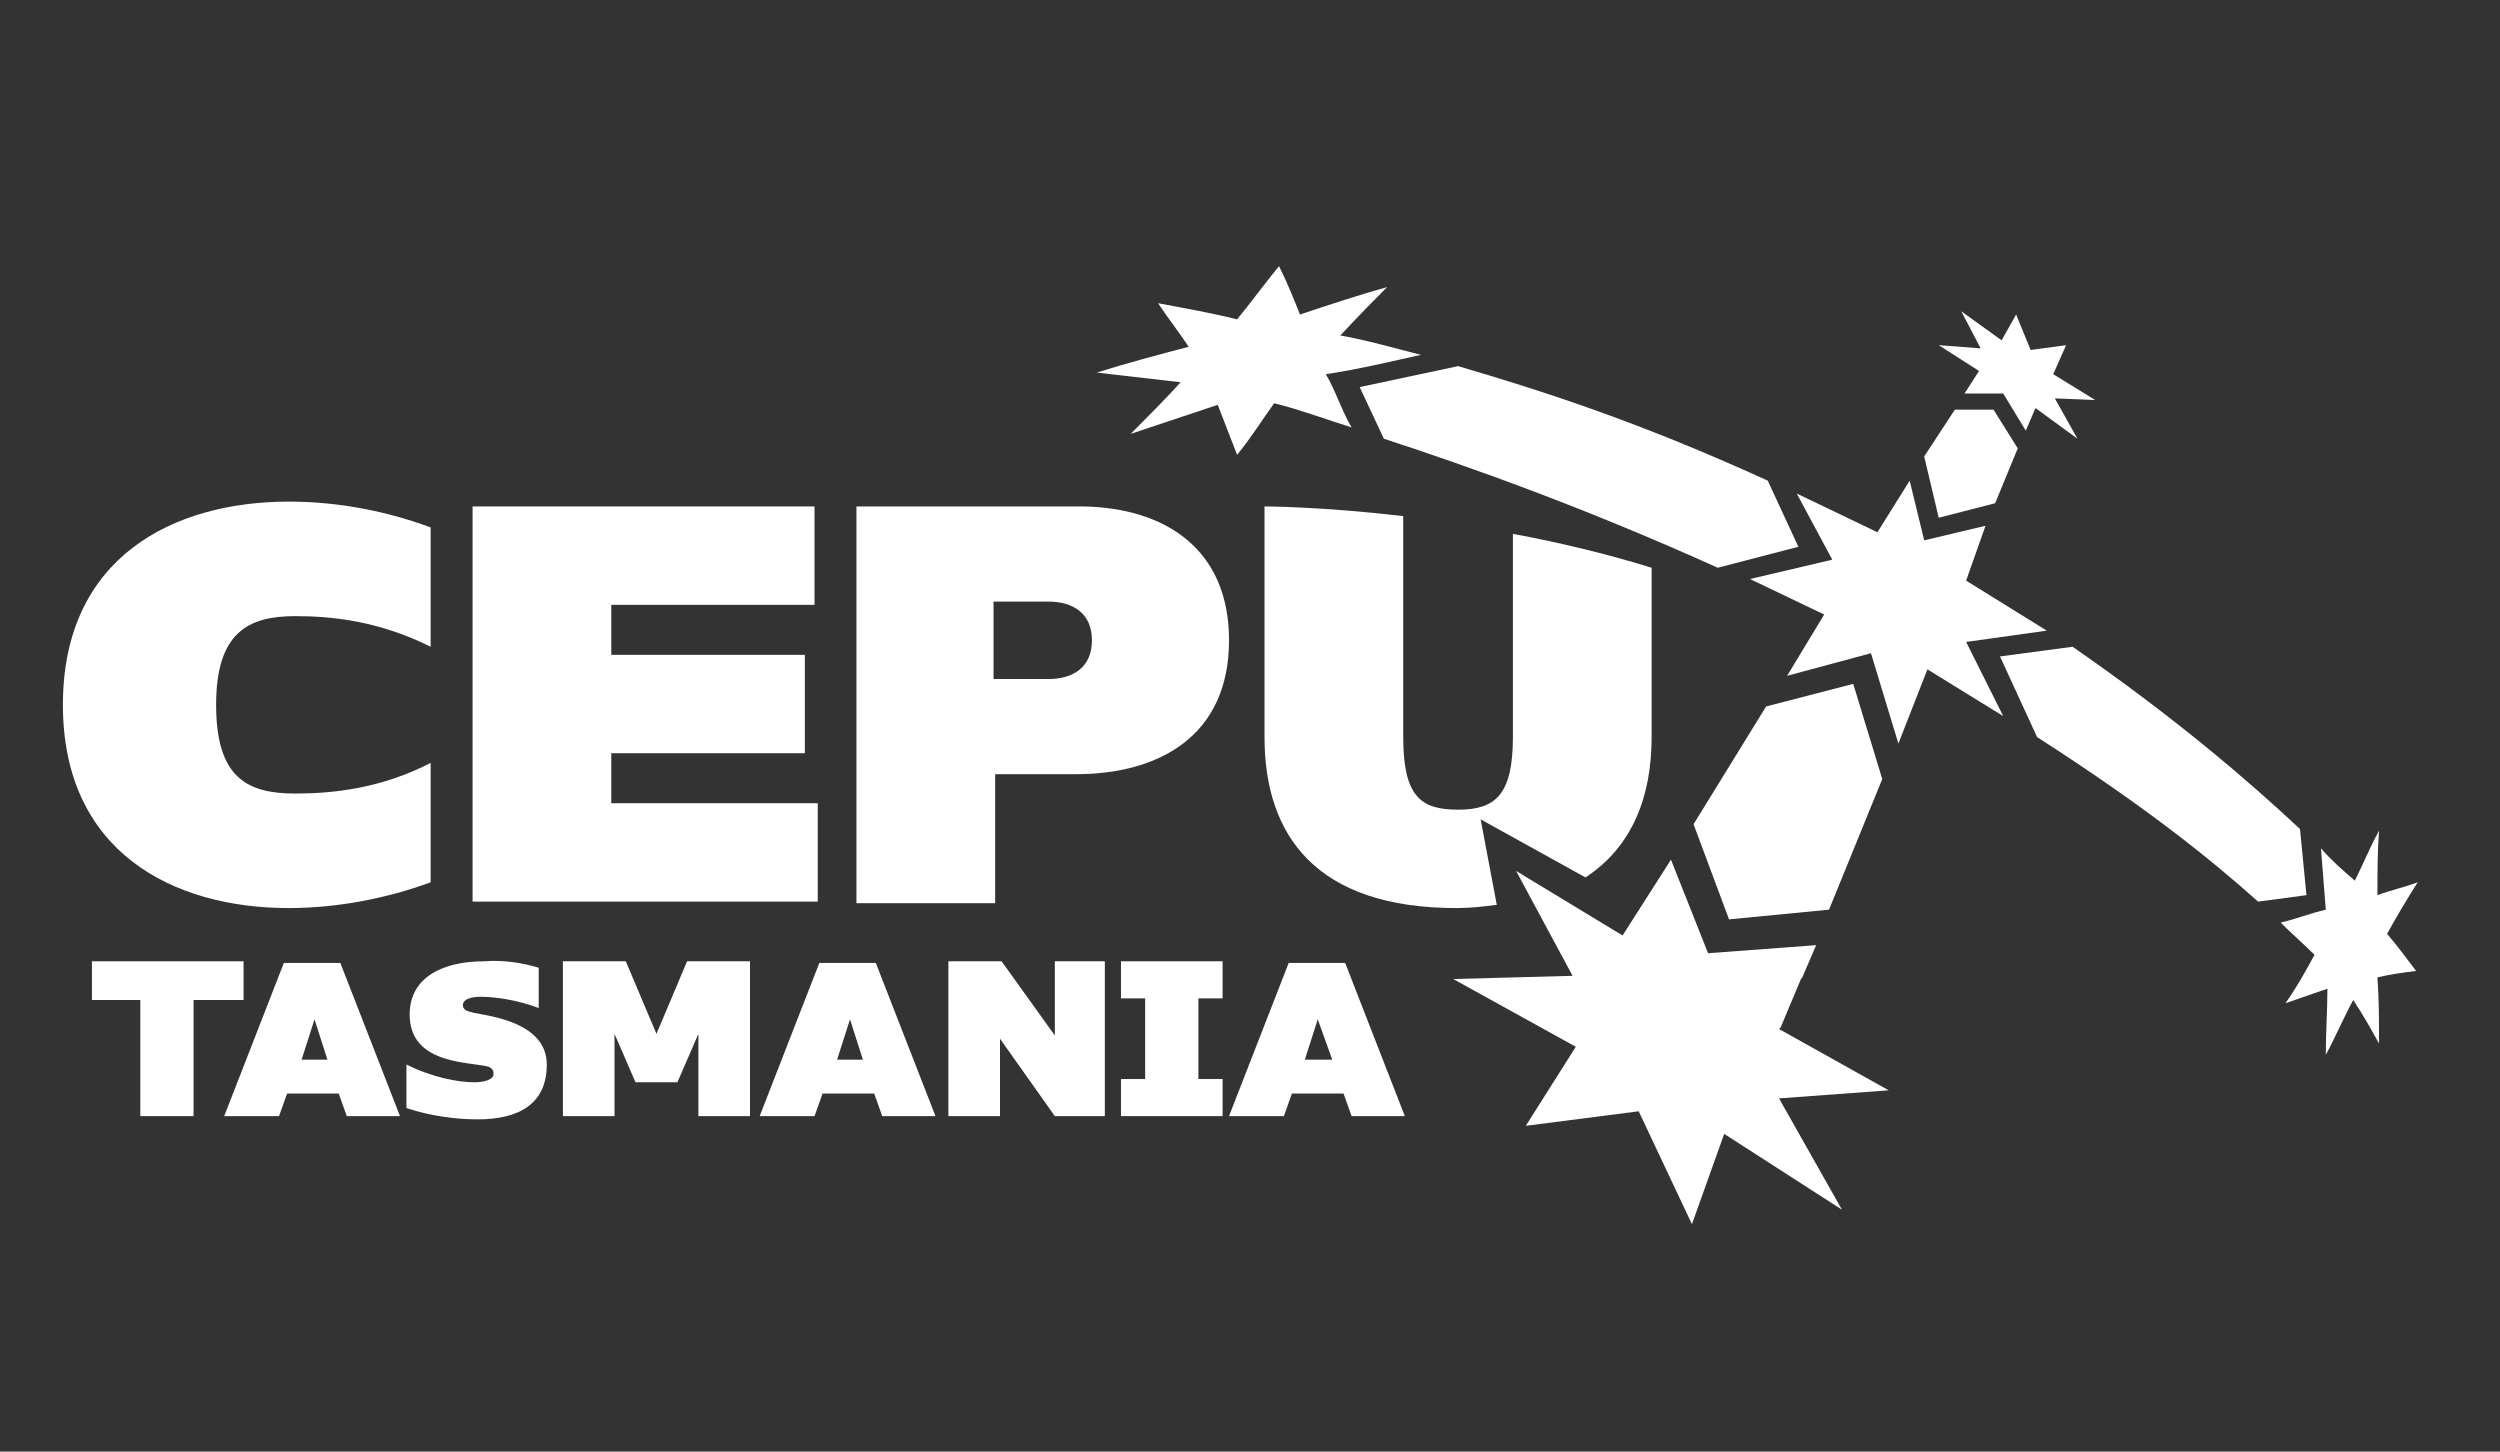 <?xml version="1.0" encoding="UTF-8"?>
<!-- Generator: Adobe Illustrator 25.1.0, SVG Export Plug-In . SVG Version: 6.00 Build 0)  -->
<svg xmlns="http://www.w3.org/2000/svg" xmlns:xlink="http://www.w3.org/1999/xlink" version="1.1" id="Layer_1" x="0px" y="0px" viewBox="0 0 155 90" style="enable-background:new 0 0 155 90;" xml:space="preserve">
<rect x="0" y="0" width="155" height="90" fill="#333333" stroke="none"/>
<style type="text/css">
	.st0{fill:#FFFFFF;}
</style>
<polygon class="st0" points="100.9,31.4 102.4,31.9 102.4,31.4 "></polygon>
<polygon class="st0" points="12,62 12,69.2 8.7,69.2 8.7,62 5.7,62 5.7,59.6 15.1,59.6 15.1,62 "></polygon>
<path class="st0" d="M20.3,65.7l-0.8-2.5l-0.8,2.5H20.3z M21.5,69.2L21,67.8h-3.2l-0.5,1.4h-3.4l3.7-9.5h3.5l3.7,9.5H21.5z"></path>
<path class="st0" d="M33.4,60v2.5c-1.3-0.5-2.7-0.7-3.6-0.7c-0.7,0-1.1,0.2-1.1,0.5c0,0.4,0.4,0.4,0.7,0.5c1,0.2,4.5,0.6,4.5,3.2  c0,2.5-1.8,3.4-4.3,3.4c-1.3,0-2.9-0.2-4.4-0.7l0-2.7c1.6,0.8,3.2,1.1,4.2,1.1c0.7,0,1.2-0.2,1.2-0.5c0-0.5-0.4-0.5-1.1-0.6  c-1.3-0.2-4.1-0.4-4.1-3.1c0-2.4,2.2-3.3,4.6-3.3C31.2,59.5,32.4,59.7,33.4,60"></path>
<polygon class="st0" points="43.3,69.2 43.3,64.1 42,67.1 39.4,67.1 38.1,64.1 38.1,69.2 34.9,69.2 34.9,59.6 38.8,59.6 40.7,64.1   42.6,59.6 46.5,59.6 46.5,69.2 "></polygon>
<path class="st0" d="M53.5,65.7l-0.8-2.5l-0.8,2.5H53.5z M54.7,69.2l-0.5-1.4h-3.2l-0.5,1.4h-3.4l3.7-9.5h3.5l3.7,9.5H54.7z"></path>
<polygon class="st0" points="65.4,69.2 62,64.4 62,69.2 58.8,69.2 58.8,59.6 62.1,59.6 65.4,64.2 65.4,59.6 68.5,59.6 68.5,69.2 "></polygon>
<polygon class="st0" points="74.3,61.9 74.3,66.9 75.8,66.9 75.8,69.2 69.5,69.2 69.5,66.9 71,66.9 71,61.9 69.5,61.9 69.5,59.6   75.8,59.6 75.8,61.9 "></polygon>
<path class="st0" d="M82.6,65.7l-0.9-2.5l-0.8,2.5H82.6z M83.8,69.2l-0.5-1.4h-3.2l-0.5,1.4h-3.4l3.7-9.5h3.5l3.7,9.5H83.8z"></path>
<path class="st0" d="M26.7,32.7v7.4c-3.2-1.6-6.1-1.9-8.4-1.9c-2.9,0-4.9,1-4.9,5.5s1.9,5.5,4.9,5.5c2.3,0,5.3-0.3,8.4-1.9v7.4  c-2.7,1-5.8,1.6-8.8,1.6c-7.2,0-14-3.5-14-12.6c0-9.2,6.9-12.6,14-12.6C21,31.1,24,31.7,26.7,32.7"></path>
<polygon class="st0" points="37.9,37.5 37.9,40.6 49.9,40.6 49.9,46.7 37.9,46.7 37.9,49.8 50.7,49.8 50.7,55.9 29.3,55.9   29.3,31.4 50.5,31.4 50.5,37.5 "></polygon>
<path class="st0" d="M65,42.1c1.5,0,2.7-0.7,2.7-2.4c0-1.7-1.2-2.4-2.7-2.4h-3.4v4.8L65,42.1L65,42.1z M67.2,31.4c5,0.1,9,2.6,9,8.3  c0,5.9-4.3,8.3-9.5,8.3h-5v8h-8.6V31.4H67.2z"></path>
<path class="st0" d="M91.8,50.8l6.5,3.6c2.9-1.9,4.1-5,4.1-8.7V35.2c-2.9-0.9-5.9-1.6-8.6-2.1v12.6c0,3.6-1.1,4.5-3.4,4.5  c-2.3,0-3.4-0.8-3.4-4.5V32c-5.1-0.6-8.6-0.6-8.6-0.6v14.3c0,6.1,3.2,10.6,11.9,10.6c0.9,0,1.7-0.1,2.5-0.2L91.8,50.8z"></path>
<polygon class="st0" points="123.7,31.2 125.1,27.8 123.6,25.4 121.2,25.4 119.3,28.3 120.2,32.1 "></polygon>
<polygon class="st0" points="122.7,23 121.8,24.4 124.2,24.4 125.6,26.7 126.2,25.3 128.8,27.2 127.4,24.7 129.9,24.8 127.3,23.2   128.1,21.4 125.9,21.7 125,19.5 124.1,21.1 121.6,19.3 122.8,21.6 120.2,21.4 "></polygon>
<polygon class="st0" points="113.4,56.4 116.7,48.3 114.9,42.4 109.5,43.8 105,51.1 107.2,57 "></polygon>
<polygon class="st0" points="100.6,58 94,54 97.5,60.5 90.1,60.7 97.7,64.9 94.6,69.8 101.6,68.9 104.9,75.9 106.9,70.3 114.2,75   110.3,68.1 117.1,67.6 110.3,63.8 110.4,63.7 110.4,63.7 111.7,60.6 111.7,60.7 112.6,58.6 105.9,59.1 103.6,53.3 "></polygon>
<polygon class="st0" points="126.9,39.1 121.9,36 123.1,32.6 119.3,33.5 118.4,29.8 116.4,33 111.4,30.6 113.6,34.7 108.5,35.9   113.1,38.1 110.8,41.9 116,40.5 117.7,46.1 119.5,41.5 124.2,44.4 121.9,39.8 "></polygon>
<path class="st0" d="M142.6,51.4c-3.1-2.9-7.6-6.8-14.1-11.3l-4.5,0.6l2.3,5c7,4.5,10.9,7.7,13.7,10.2l3-0.4L142.6,51.4z"></path>
<path class="st0" d="M149.8,60.2c-0.6-0.8-1.2-1.6-1.8-2.3c0.6-1.1,1.2-2.1,1.9-3.2c-0.8,0.3-1.7,0.5-2.5,0.8c0-1.3,0-2.7,0.1-4  c-0.6,1.1-0.9,1.9-1.5,3.1c-0.8-0.7-1.4-1.2-2.1-2c0.1,1.3,0.2,2.5,0.3,3.8c-0.9,0.2-1.9,0.6-2.8,0.8c0.7,0.7,1.4,1.3,2.1,2  c-0.6,1.1-1.1,2-1.8,3c0.9-0.3,1.7-0.6,2.6-0.9c0,1.3-0.1,2.7-0.1,4.1c0.6-1.1,1.1-2.3,1.7-3.4c0.6,0.9,1.1,1.8,1.6,2.7  c0-1.4,0-2.8-0.1-4.1C148.2,60.4,149,60.3,149.8,60.2"></path>
<path class="st0" d="M111.5,33.9l-1.9-4.1c-8.1-3.7-14.1-5.6-19.2-7.1L84.3,24l1.5,3.2c5.5,1.8,12.5,4.3,20.7,8L111.5,33.9z"></path>
<path class="st0" d="M88.1,22c-1.6-0.4-3.3-0.9-5-1.2c0.2-0.2,0.9-1,2.9-3c-1.8,0.5-3.6,1.1-5.4,1.7c-0.4-1-0.8-2-1.3-3  c-0.9,1.1-1.7,2.2-2.6,3.3c-1.6-0.4-3.3-0.7-4.9-1c0.6,0.9,1.3,1.8,1.9,2.7c-1.9,0.5-3.8,1-5.7,1.6c1.7,0.2,3.5,0.4,5.2,0.6  c-1,1.1-2,2.1-3.1,3.2c1.8-0.6,3.6-1.2,5.4-1.8c0.4,1,0.8,2.1,1.2,3.1c0.9-1.1,1.5-2.1,2.3-3.2c1.6,0.4,3.2,1,4.8,1.5  c-0.6-1-1-2.3-1.6-3.3C84.2,22.9,86.3,22.4,88.1,22"></path>
</svg>
